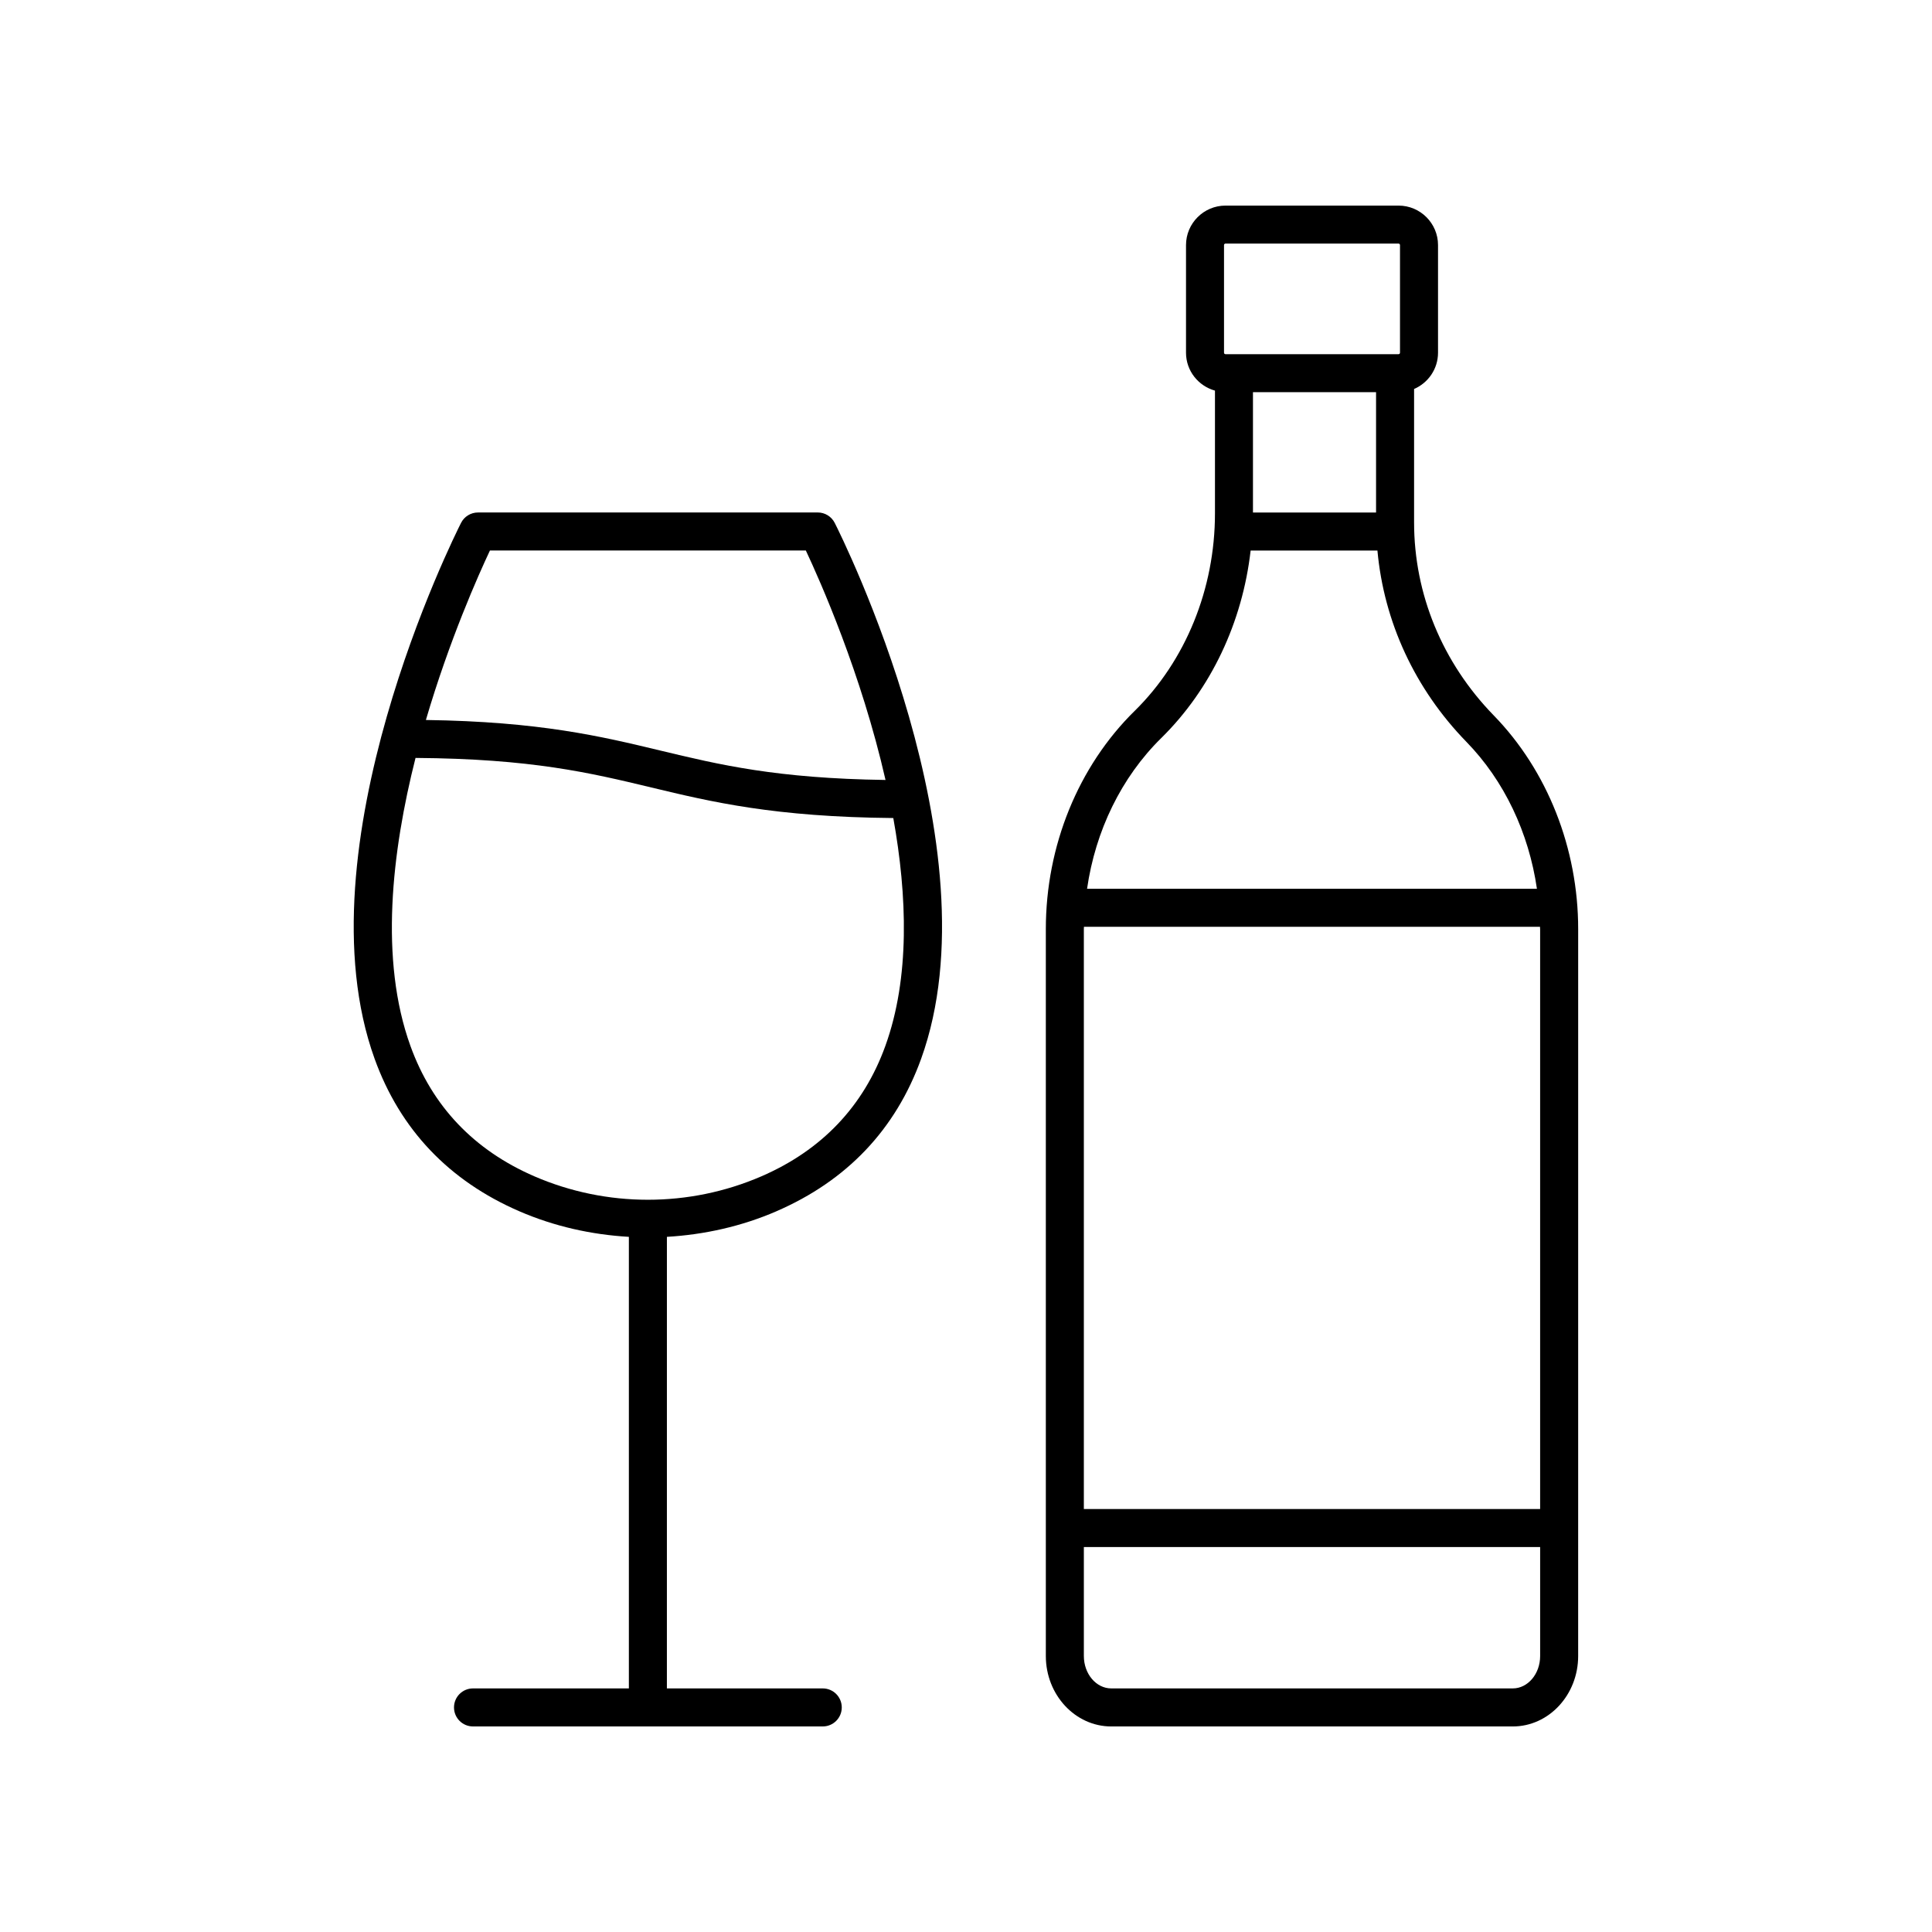 <?xml version="1.0" encoding="UTF-8"?>
<!-- Uploaded to: ICON Repo, www.svgrepo.com, Generator: ICON Repo Mixer Tools -->
<svg fill="#000000" width="800px" height="800px" version="1.1" viewBox="144 144 512 512" xmlns="http://www.w3.org/2000/svg">
 <g>
  <path d="m349.75 465c18.691-8.094 31.598-21.684 38.355-40.398 20.191-55.914-21.125-138.54-22.898-142.03-0.855-1.691-2.594-2.762-4.492-2.762l-90.043 0.004c-1.898 0-3.637 1.066-4.492 2.762-1.77 3.492-43.09 86.113-22.898 142.03 6.762 18.715 19.664 32.305 38.355 40.398 9.258 4.008 19.098 6.195 29.02 6.773v119.67h-41.305c-2.785 0-5.039 2.254-5.039 5.039 0 2.781 2.254 5.039 5.039 5.039h92.684c2.785 0 5.039-2.254 5.039-5.039 0-2.781-2.254-5.039-5.039-5.039h-41.305l0.004-119.67c9.918-0.582 19.762-2.766 29.016-6.773zm-75.914-175.11h83.719c3.781 8.035 14.699 32.609 21.117 60.809-28.922-0.414-43.922-4.012-59.734-7.809-15.688-3.769-31.895-7.652-62.074-8.086 6.231-21.207 13.922-38.434 16.973-44.914zm-21.066 131.3c-8.254-22.836-4.953-51.422 1.348-76.332 30.703 0.223 46.168 3.914 62.469 7.828 16.035 3.852 32.648 7.82 64.145 8.102 3.707 20.621 4.43 42.312-2.109 60.402-5.777 15.988-16.836 27.617-32.875 34.562-19.094 8.262-41 8.262-60.102 0-16.039-6.945-27.102-18.574-32.875-34.562z"/>
  <path d="m444.68 332.41c-14.945 14.699-23.523 35.77-23.523 57.805v192.65c0.004 10.293 7.781 18.664 17.34 18.664h106.4c9.559 0 17.332-8.371 17.332-18.66l0.004-192.65c0-21.387-8.156-42.027-22.383-56.633-13.609-13.977-21.102-32.141-21.102-51.145v-35.355c3.723-1.605 6.344-5.305 6.344-9.609v-28.531c0-5.769-4.695-10.461-10.465-10.461h-45.855c-5.769 0-10.465 4.695-10.465 10.465v28.531c0 4.793 3.262 8.805 7.672 10.035v32.547c0 19.965-7.762 39.043-21.297 52.352zm107.47 57.805v153.69h-120.92v-153.69c0-0.203 0.027-0.402 0.027-0.605h120.86c0 0.203 0.027 0.402 0.027 0.605zm-7.254 201.23h-106.4c-4.004 0-7.262-3.852-7.262-8.586v-28.883h120.92v28.887c0 4.731-3.254 8.582-7.254 8.582zm-12.266-250.83c10.027 10.293 16.52 24.094 18.672 38.918h-119.22c2.215-15.336 9.059-29.512 19.66-39.941 13.188-12.969 21.52-30.699 23.688-49.699h33.602c1.723 18.898 9.93 36.688 23.598 50.723zm-23.961-92.68v31.883h-32.621v-31.883zm-40.293-38.992c0-0.215 0.176-0.391 0.391-0.391h45.855c0.215 0 0.391 0.176 0.391 0.391v28.531c0 0.215-0.172 0.387-0.391 0.387h-45.855c-0.215 0-0.391-0.172-0.391-0.387z"/>
 </g>
</svg>